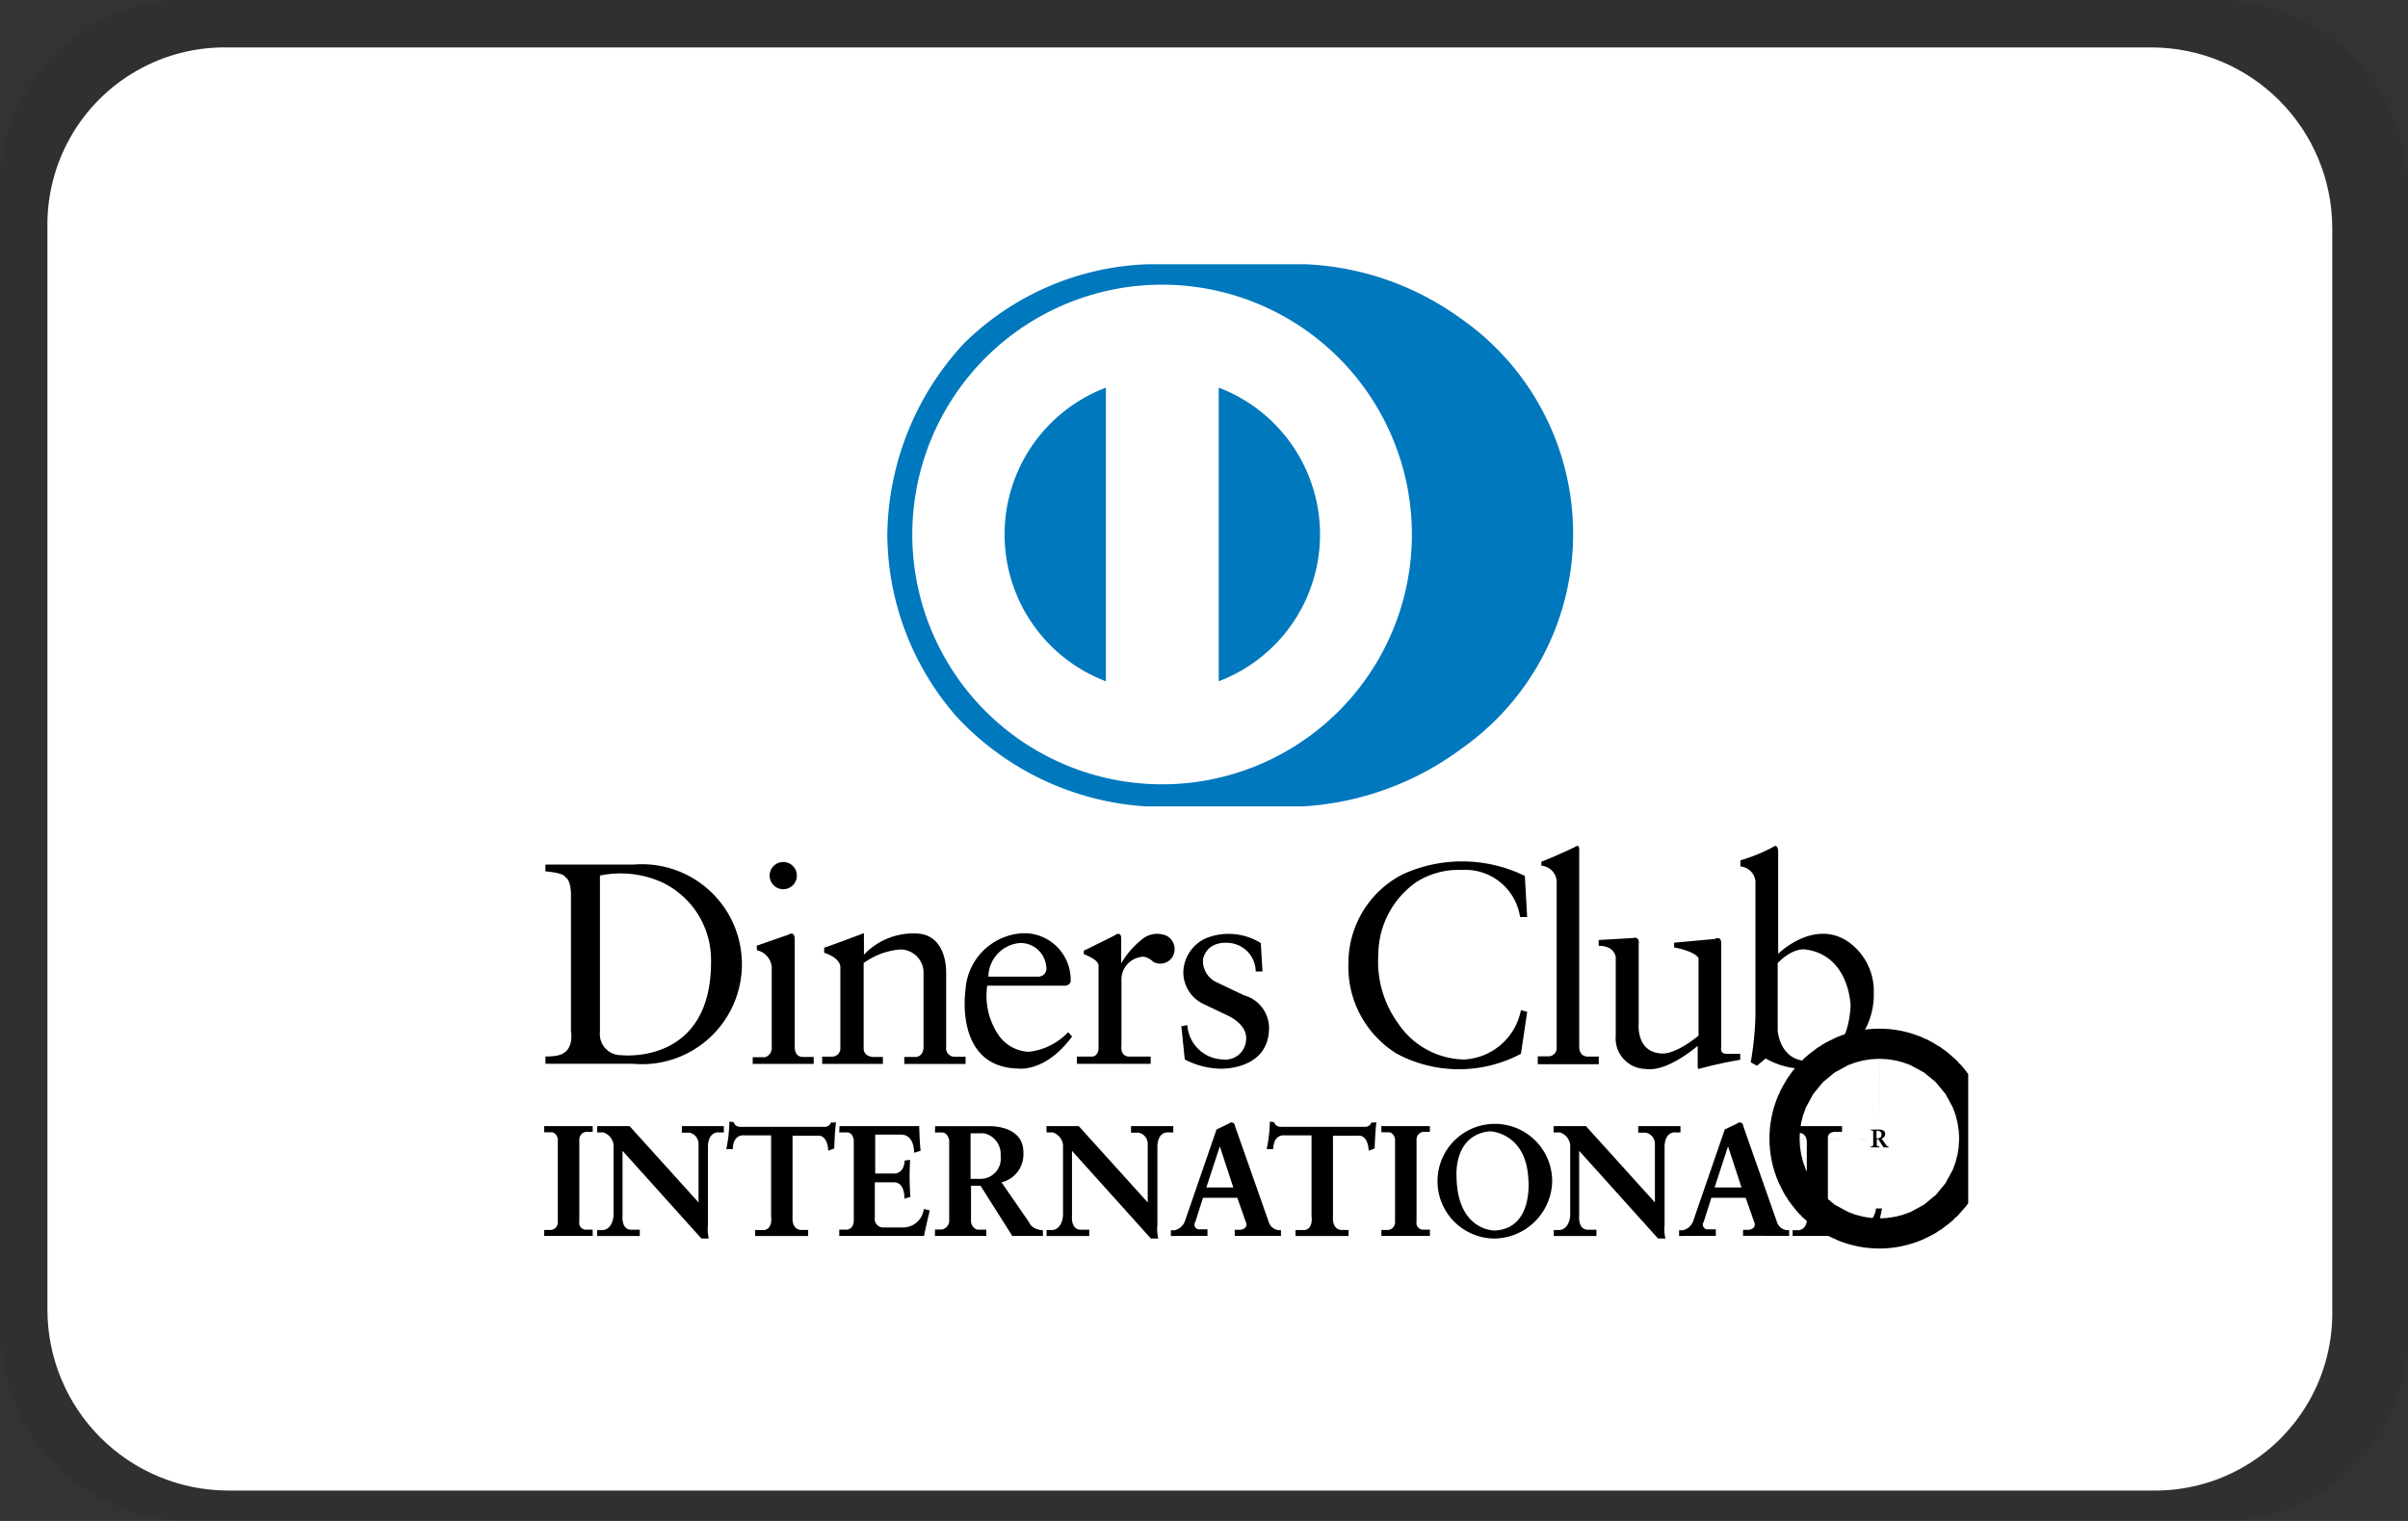 <svg xmlns="http://www.w3.org/2000/svg" xmlns:xlink="http://www.w3.org/1999/xlink" width="50.773" height="32.067" viewBox="0 0 50.773 32.067">
  <rect x="0" y="0" width="50.773" height="32.067" fill="#333333" stroke="none"/>
  <defs>
    <clipPath id="clip-path">
      <path id="Caminho_3699" data-name="Caminho 3699" data-sanitized-data-name="Caminho 3699" d="M44.376,0H3.8A3.736,3.736,0,0,0,0,3.8V26.626a3.815,3.815,0,0,0,3.8,3.8H44.376a3.736,3.736,0,0,0,3.8-3.8V3.8A3.815,3.815,0,0,0,44.376,0Z" transform="translate(259.5 536)" stroke="#ededed" stroke-width="5" opacity="0.07"></path>
    </clipPath>
    <clipPath id="clip-path-2">
      <rect id="Retângulo_2409" data-name="Retângulo 2409" data-sanitized-data-name="Retângulo 2409" width="32" height="32" transform="translate(-0.203 -0.203)" fill="none"></rect>
    </clipPath>
  </defs>
  <g id="Grupo_2596" data-name="Grupo 2596" data-sanitized-data-name="Grupo 2596" transform="translate(-260 -486)">
    <g id="Grupo_2562" data-name="Grupo 2562" data-sanitized-data-name="Grupo 2562" transform="translate(-368.942 -958.522)">
      <g id="Grupo_2557" data-name="Grupo 2557" data-sanitized-data-name="Grupo 2557" transform="translate(628.942 1444.522)">
        <path id="Caminho_32" data-name="Caminho 32" data-sanitized-data-name="Caminho 32" d="M46.764,0H4.008A3.937,3.937,0,0,0,0,4.008v24.05a4.02,4.02,0,0,0,4.008,4.008H46.764a3.937,3.937,0,0,0,4.008-4.008V4.008A4.02,4.02,0,0,0,46.764,0Z" opacity="0.07"></path>
      </g>
    </g>
    <g id="Grupo_de_máscara_18" data-name="Grupo de máscara 18" data-sanitized-data-name="Grupo de máscara 18" transform="translate(1.5 -49)" clip-path="url(#clip-path)">
      <g id="Grupo_2595" data-name="Grupo 2595" data-sanitized-data-name="Grupo 2595" transform="translate(282.089 528.089)">
        <g id="Grupo_2594" data-name="Grupo 2594" data-sanitized-data-name="Grupo 2594" transform="translate(-13.886 7.114)">
          <rect id="Retângulo_2408" data-name="Retângulo 2408" data-sanitized-data-name="Retângulo 2408" width="68" height="36" transform="translate(-15.203 -2.203)" fill="#fff"></rect>
          <g id="Grupo_2593" data-name="Grupo 2593" data-sanitized-data-name="Grupo 2593" transform="translate(0 0)">
            <g id="Grupo_2592" data-name="Grupo 2592" data-sanitized-data-name="Grupo 2592" clip-path="url(#clip-path-2)">
              <path id="Caminho_3670" data-name="Caminho 3670" data-sanitized-data-name="Caminho 3670" d="M233.944,136.784H237.3a6.018,6.018,0,0,1,3.266,1.131,5.535,5.535,0,0,1,.036,9.08,6.215,6.215,0,0,1-3.356,1.22h-3.3a5.958,5.958,0,0,1-4-1.9,5.88,5.88,0,0,1-1.454-3.813,6.023,6.023,0,0,1,1.615-4.047,5.8,5.8,0,0,1,3.84-1.669" transform="translate(-219.486 -131.416)" fill="#0078bd"></path>
              <path id="Caminho_3671" data-name="Caminho 3671" data-sanitized-data-name="Caminho 3671" d="M252.438,152.921a5.267,5.267,0,1,0-5.267,5.267,5.267,5.267,0,0,0,5.267-5.267" transform="translate(-232.371 -141.855)" fill="#fff"></path>
              <path id="Caminho_3672" data-name="Caminho 3672" data-sanitized-data-name="Caminho 3672" d="M293.16,202.456v6.191a3.311,3.311,0,0,1,0-6.191" transform="translate(-279.545 -194.486)" fill="#0078bd"></path>
              <path id="Caminho_3673" data-name="Caminho 3673" data-sanitized-data-name="Caminho 3673" d="M404.972,202.456v6.191a3.311,3.311,0,0,0,0-6.191" transform="translate(-388.978 -194.486)" fill="#0078bd"></path>
              <path id="Caminho_3674" data-name="Caminho 3674" data-sanitized-data-name="Caminho 3674" d="M47.056,460.287c.224-.126.161-.458.161-.458v-2.9c-.009-.323-.117-.35-.117-.35-.027-.1-.422-.126-.422-.126v-.144h1.866a2.108,2.108,0,1,1-.027,4.2H46.679v-.153c.323,0,.377-.072.377-.072m.772-3.742v3.293a.445.445,0,0,0,.449.493s1.929.224,1.893-2.028a1.806,1.806,0,0,0-1.05-1.624,2.131,2.131,0,0,0-1.292-.135" transform="translate(-44.881 -438.284)"></path>
              <path id="Caminho_3675" data-name="Caminho 3675" data-sanitized-data-name="Caminho 3675" d="M166.544,455.15a.287.287,0,1,0-.287.287.287.287,0,0,0,.287-.287" transform="translate(-159.445 -436.892)"></path>
              <path id="Caminho_3676" data-name="Caminho 3676" data-sanitized-data-name="Caminho 3676" d="M157.047,493.239l.67-.233s.138-.1.132.117v2.252s-.012.209.173.209h.227v.147h-1.286v-.141h.257a.2.2,0,0,0,.144-.215v-1.693a.4.4,0,0,0-.311-.347Z" transform="translate(-150.795 -473.503)"></path>
              <path id="Caminho_3677" data-name="Caminho 3677" data-sanitized-data-name="Caminho 3677" d="M193.993,493.067v.108s.365.1.341.335v1.669a.174.174,0,0,1-.17.185h-.213v.153h1.28v-.147h-.221s-.185-.012-.185-.179v-1.8a1.516,1.516,0,0,1,.778-.287.491.491,0,0,1,.485.467v1.6s0,.2-.179.2h-.227v.147h1.292v-.153h-.209a.178.178,0,0,1-.2-.2v-1.561s.036-.785-.592-.835a1.436,1.436,0,0,0-1.142.446v-.455s-.76.288-.837.305" transform="translate(-186.318 -473.289)"></path>
              <path id="Caminho_3678" data-name="Caminho 3678" data-sanitized-data-name="Caminho 3678" d="M270.51,494.925a.814.814,0,0,0,.622.335,1.343,1.343,0,0,0,.831-.413l.084.09c-.562.766-1.139.676-1.139.676-1.348-.03-1.11-1.639-1.11-1.639a1.276,1.276,0,0,1,1.232-1.215.981.981,0,0,1,.987.975c.018.132-.126.132-.126.132h-1.633a1.473,1.473,0,0,0,.251,1.059m-.227-1.25h1.047a.17.17,0,0,0,.173-.209.543.543,0,0,0-.55-.5.723.723,0,0,0-.67.712" transform="translate(-259.145 -473.287)"></path>
              <path id="Caminho_3679" data-name="Caminho 3679" data-sanitized-data-name="Caminho 3679" d="M329.666,493.241v.084s.311.108.311.239v1.765s-.012.162-.156.155h-.3v.153h1.555v-.153h-.443s-.2.018-.173-.233v-1.394a.481.481,0,0,1,.407-.473s.108-.042.263.1a.3.3,0,0,0,.449-.239.312.312,0,0,0-.173-.311.5.5,0,0,0-.538.1,1.736,1.736,0,0,0-.413.485v-.538s0-.153-.144-.049c0,0-.6.3-.646.319" transform="translate(-316.517 -473.41)"></path>
              <path id="Caminho_3680" data-name="Caminho 3680" data-sanitized-data-name="Caminho 3680" d="M386.647,493.664h.144l-.036-.6a1.286,1.286,0,0,0-1.16-.1.808.808,0,0,0-.473.7.738.738,0,0,0,.419.682l.514.245s.437.185.389.532a.438.438,0,0,1-.488.395.775.775,0,0,1-.75-.724l-.126.024.072.7a1.7,1.7,0,0,0,.742.195s1.035.045,1.035-.865a.718.718,0,0,0-.526-.682l-.616-.293a.5.5,0,0,1-.251-.458s.042-.38.526-.356a.611.611,0,0,1,.586.6" transform="translate(-369.874 -473.384)"></path>
              <path id="Caminho_3681" data-name="Caminho 3681" data-sanitized-data-name="Caminho 3681" d="M477.556,455.21h.155l-.048-.867a3.012,3.012,0,0,0-2.572-.036,2.1,2.1,0,0,0-1.148,1.866,2.15,2.15,0,0,0,1.023,1.92,2.787,2.787,0,0,0,2.614,0l.132-.885-.132-.036a1.288,1.288,0,0,1-1.2,1.041,1.711,1.711,0,0,1-1.388-.76,2.212,2.212,0,0,1-.419-1.448,1.877,1.877,0,0,1,.8-1.531,1.65,1.65,0,0,1,.957-.257,1.167,1.167,0,0,1,1.232.993" transform="translate(-455.214 -436.078)"></path>
              <path id="Caminho_3682" data-name="Caminho 3682" data-sanitized-data-name="Caminho 3682" d="M574.776,446.657v.084a.351.351,0,0,1,.323.371v3.475a.172.172,0,0,1-.161.173H574.7v.167h1.286v-.161h-.227s-.185.012-.185-.209v-4.139s.018-.155-.1-.066c0,0-.419.2-.7.305" transform="translate(-551.979 -428.692)"></path>
              <path id="Caminho_3683" data-name="Caminho 3683" data-sanitized-data-name="Caminho 3683" d="M607.157,495.233l.724-.042s.144-.048.12.126v1.675s-.066.628.514.634c0,0,.263.018.748-.377v-1.633s-.048-.138-.515-.227v-.1l.855-.078s.138-.078.138.09v2.2s-.042.144.144.132h.257v.125a8.888,8.888,0,0,0-.879.194l-.018-.033v-.455s-.64.562-1.1.487a.644.644,0,0,1-.628-.7V495.6s-.012-.245-.359-.245Z" transform="translate(-583.152 -475.617)"></path>
              <path id="Caminho_3684" data-name="Caminho 3684" data-sanitized-data-name="Caminho 3684" d="M682.844,451.053l-.132-.072a6.457,6.457,0,0,0,.1-1v-2.811a.344.344,0,0,0-.317-.317v-.13a3.606,3.606,0,0,0,.682-.277s.108-.1.114.1v2.147s.736-.73,1.454-.269a1.27,1.27,0,0,1,.562,1.095,1.57,1.57,0,0,1-1.436,1.6,1.652,1.652,0,0,1-.843-.218Zm.437-2.165v1.424s.039.628.616.64c0,0,.853.1.921-1.16,0,0-.018-1.065-.951-1.19,0,0-.251-.054-.586.287" transform="translate(-655.501 -428.787)"></path>
              <path id="Caminho_3685" data-name="Caminho 3685" data-sanitized-data-name="Caminho 3685" d="M46,595.432h1.023v.12h-.132a.161.161,0,0,0-.15.161v1.735a.14.14,0,0,0,.138.167h.144v.132H46v-.126h.144a.161.161,0,0,0,.144-.168V595.7s-.03-.15-.15-.138H46Z" transform="translate(-44.229 -571.892)"></path>
              <path id="Caminho_3686" data-name="Caminho 3686" data-sanitized-data-name="Caminho 3686" d="M491.514,595.432h1.023v.12h-.132a.161.161,0,0,0-.149.161v1.735a.14.14,0,0,0,.138.167h.144v.132h-1.023v-.126h.144a.161.161,0,0,0,.144-.168V595.7s-.03-.15-.15-.138h-.138Z" transform="translate(-472.091 -571.892)"></path>
              <path id="Caminho_3687" data-name="Caminho 3687" data-sanitized-data-name="Caminho 3687" d="M74.231,595.432h.682l1.454,1.609v-1.232a.241.241,0,0,0-.191-.239h-.161v-.138H76.9v.132h-.114s-.2-.024-.221.275v1.681a.812.812,0,0,0,.018.281h-.156l-1.663-1.848v1.37s-.03.287.179.293h.185v.132h-.9v-.126h.132s.185-.006.215-.3v-1.5a.316.316,0,0,0-.215-.257h-.132Z" transform="translate(-71.341 -571.892)"></path>
              <path id="Caminho_3688" data-name="Caminho 3688" data-sanitized-data-name="Caminho 3688" d="M313.275,595.432h.682l1.454,1.609v-1.232a.241.241,0,0,0-.191-.239h-.161v-.138h.891v.132h-.114s-.2-.024-.221.275v1.681a.81.81,0,0,0,.018.281h-.156l-1.663-1.848v1.37s-.03.287.179.293h.185v.132h-.9v-.126h.132s.185-.006.215-.3v-1.5a.316.316,0,0,0-.215-.257h-.132Z" transform="translate(-300.914 -571.892)"></path>
              <path id="Caminho_3689" data-name="Caminho 3689" data-sanitized-data-name="Caminho 3689" d="M583.3,595.432h.682l1.454,1.609v-1.232a.241.241,0,0,0-.191-.239h-.161v-.138h.891v.132h-.114s-.2-.024-.221.275v1.681a.811.811,0,0,0,.018.281h-.156l-1.663-1.848v1.37s-.03.287.179.293h.185v.132h-.9v-.126h.132s.185-.006.215-.3v-1.5a.317.317,0,0,0-.215-.257H583.3Z" transform="translate(-560.245 -571.892)"></path>
              <path id="Caminho_3690" data-name="Caminho 3690" data-sanitized-data-name="Caminho 3690" d="M142.988,593.016a3.164,3.164,0,0,1-.066.58h.138s-.012-.311.245-.29h.562v1.708s.042.251-.138.287h-.2v.126h1.119V595.3h-.15s-.2.006-.179-.287v-1.7h.526s.209-.042.227.317l.126-.048s.006-.275.036-.556c0,0-.078.024-.1,0a.145.145,0,0,1-.12.1h-1.812a.142.142,0,0,1-.126-.1Z" transform="translate(-137.311 -569.571)"></path>
              <path id="Caminho_3691" data-name="Caminho 3691" data-sanitized-data-name="Caminho 3691" d="M430.588,593.016a3.157,3.157,0,0,1-.066.58h.138s-.012-.311.245-.29h.562v1.708s.042.251-.138.287h-.2v.126h1.119V595.3h-.15s-.2.006-.179-.287v-1.7h.526s.209-.042.227.317l.126-.048s.006-.275.036-.556c0,0-.078.024-.1,0a.145.145,0,0,1-.12.1h-1.812a.142.142,0,0,1-.126-.1Z" transform="translate(-413.516 -569.571)"></path>
              <path id="Caminho_3692" data-name="Caminho 3692" data-sanitized-data-name="Caminho 3692" d="M203.161,595.432h1.681s.006.329.03.52l-.138.042s.018-.4-.3-.383h-.52v.82h.392s.212.024.23-.275l.114-.012a5.69,5.69,0,0,0,.006.778l-.126.042s.018-.353-.224-.347h-.4v.736a.182.182,0,0,0,.2.215h.389a.438.438,0,0,0,.443-.389l.126.03s-.1.419-.12.538h-1.788v-.132h.15s.144.006.156-.179v-1.711s-.018-.167-.15-.161h-.156Z" transform="translate(-195.163 -571.892)"></path>
              <path id="Caminho_3693" data-name="Caminho 3693" data-sanitized-data-name="Caminho 3693" d="M254.038,595.422h1.125s.736-.036.736.55a.606.606,0,0,1-.461.634l.586.849s.042.144.287.161v.12h-.646l-.67-1.059h-.2v.736a.192.192,0,0,0,.132.191h.191v.132h-1.083V597.6h.144a.19.19,0,0,0,.156-.167v-1.717s-.03-.161-.15-.161h-.15Zm.748.15v.96H255a.424.424,0,0,0,.419-.48.45.45,0,0,0-.347-.48Z" transform="translate(-244.024 -571.881)"></path>
              <path id="Caminho_3694" data-name="Caminho 3694" data-sanitized-data-name="Caminho 3694" d="M751.914,597.268h.185s.121-.006.121.09a.1.1,0,0,1-.076.1l.1.139s.007.023.047.026v.02h-.106l-.11-.174h-.032v.121a.032.032,0,0,0,.022.031h.031v.022h-.178v-.022h.024a.031.031,0,0,0,.026-.028v-.282s0-.026-.025-.026h-.025Zm.123.025v.158h.035a.07.07,0,0,0,.069-.079.074.074,0,0,0-.057-.079Z" transform="translate(-722.174 -573.655)"></path>
              <path id="Caminho_3695" data-name="Caminho 3695" data-sanitized-data-name="Caminho 3695" d="M379.494,595.938v-.12h.079a.307.307,0,0,0,.22-.2l.664-1.926.263-.126a.074.074,0,0,1,.126.053l.719,2.046a.246.246,0,0,0,.25.15v.12h-.975v-.126h.114s.15-.012.132-.132l-.191-.544h-.724l-.161.508a.1.1,0,0,0,.1.156h.156v.138Zm.748-1.023h.568l-.284-.867Z" transform="translate(-364.509 -570.082)"></path>
              <path id="Caminho_3696" data-name="Caminho 3696" data-sanitized-data-name="Caminho 3696" d="M649.951,595.938v-.12h.079a.307.307,0,0,0,.22-.2l.664-1.926.263-.126a.074.074,0,0,1,.126.053l.719,2.046a.246.246,0,0,0,.25.15v.12H651.3v-.126h.114s.15-.012.132-.132l-.191-.544h-.724l-.161.508a.1.1,0,0,0,.1.156h.156v.138Zm.748-1.023h.568l-.284-.867Z" transform="translate(-624.25 -570.082)"></path>
              <path id="Caminho_3697" data-name="Caminho 3697" data-sanitized-data-name="Caminho 3697" d="M520.288,596.641a1.209,1.209,0,1,1,1.256-1.208,1.233,1.233,0,0,1-1.256,1.208m-.761-1.316c.012,1.166.808,1.148.808,1.148.825-.042.706-1.092.706-1.092-.051-.98-.808-1-.808-1-.772.072-.706.939-.706.939" transform="translate(-498.519 -570.732)"></path>
              <path id="Caminho_3698" data-name="Caminho 3698" data-sanitized-data-name="Caminho 3698" d="M710.421,595.432h1.041v.12h-.126s-.191-.018-.173.156v1.681s-.036.168.161.185c0,0,.772.174.855-.407h.126l-.12.58h-1.765v-.12h.12s.144.006.179-.185v-1.7s-.012-.156-.15-.167h-.15Z" transform="translate(-682.325 -571.892)"></path>
              <circle id="Elipse_65" data-name="Elipse 65" data-sanitized-data-name="Elipse 65" cx="0.318" cy="0.318" r="0.318" transform="translate(29.605 23.485) rotate(-0.107)" fill="none" stroke="#000" stroke-width="4"></circle>
            </g>
          </g>
        </g>
      </g>
    </g>
  </g>
</svg>
